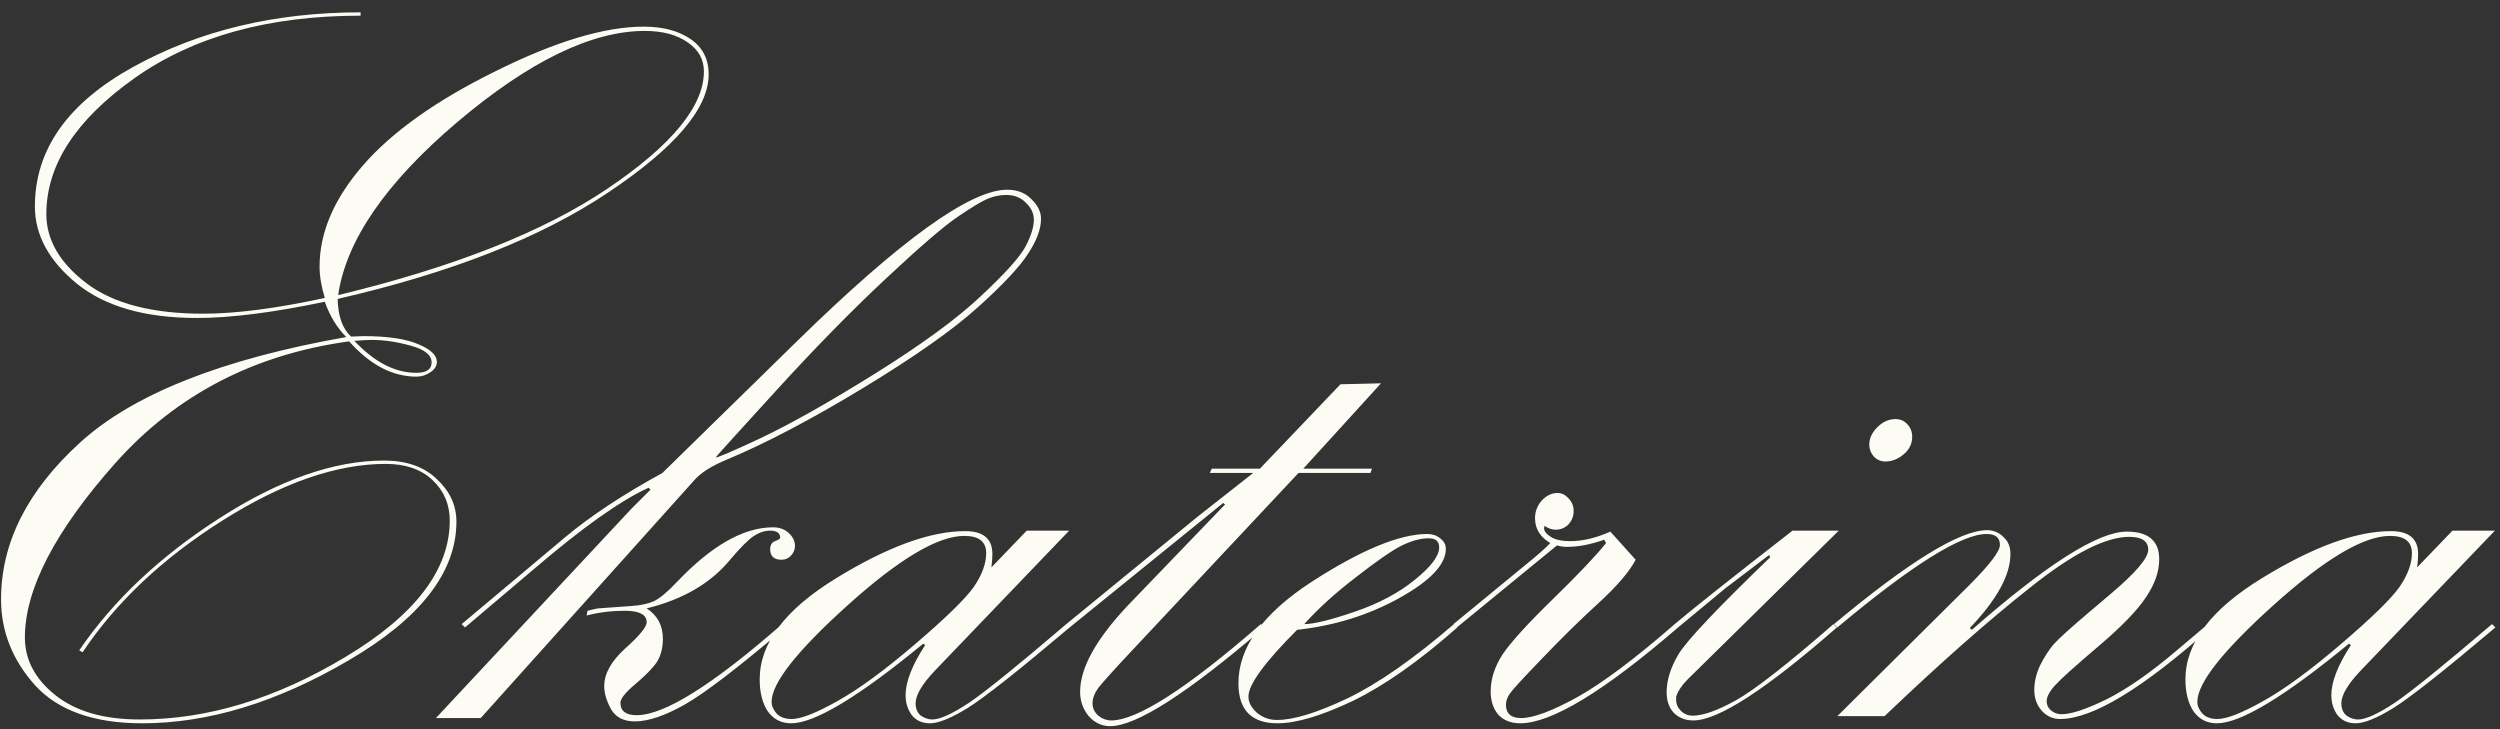<?xml version="1.0" encoding="UTF-8"?> <svg xmlns="http://www.w3.org/2000/svg" width="192" height="56" viewBox="0 0 192 56" fill="none"><rect x="0" y="0" width="192" height="56" fill="#333333" stroke="none"/><path d="M25.934 22.956C25.959 24.275 26.3 25.239 26.959 25.85L27.875 25.813C29.755 25.813 31.171 26.02 32.123 26.436C33.075 26.826 33.551 27.278 33.551 27.791C33.551 28.108 33.38 28.377 33.039 28.596C32.721 28.816 32.367 28.926 31.977 28.926C30.145 28.926 28.424 28.023 26.813 26.216C19.513 27.217 13.532 30.33 8.869 35.554C4.23 40.779 1.911 45.247 1.911 48.958C1.911 50.666 2.692 52.144 4.254 53.389C5.817 54.634 7.978 55.256 10.736 55.256C15.937 55.256 21.198 53.657 26.52 50.459C31.867 47.261 34.54 43.77 34.54 39.985C34.54 38.74 34.101 37.703 33.222 36.873C32.343 36.042 31.146 35.627 29.633 35.627C25.849 35.627 21.662 37.08 17.072 39.985C12.506 42.866 8.93 46.235 6.342 50.093L6.085 49.946C8.698 46.113 12.287 42.732 16.852 39.802C21.442 36.848 25.653 35.371 29.486 35.371C31.22 35.371 32.575 35.847 33.551 36.799C34.552 37.727 35.053 38.813 35.053 40.059C35.053 43.94 32.294 47.493 26.776 50.715C21.283 53.938 15.998 55.549 10.919 55.549C7.233 55.549 4.499 54.585 2.716 52.656C0.958 50.703 0.08 48.494 0.08 46.028C0.08 41.682 2.106 37.666 6.159 33.98C10.236 30.269 17.047 27.571 26.593 25.886C25.885 25.178 25.336 24.275 24.945 23.176C20.966 24.006 17.694 24.421 15.131 24.421C11.151 24.421 8.075 23.543 5.902 21.785C3.754 20.027 2.68 18.049 2.68 15.852C2.68 11.482 5.207 7.905 10.26 5.122C15.314 2.339 21.125 0.947 27.692 0.947V1.204C20.636 1.204 14.85 2.803 10.334 6.001C5.817 9.199 3.559 12.678 3.559 16.438C3.559 18.416 4.584 20.186 6.635 21.748C8.686 23.311 11.676 24.092 15.607 24.092C18.097 24.092 21.21 23.689 24.945 22.883C24.677 22.004 24.543 21.199 24.543 20.466C24.543 17.854 25.653 15.266 27.875 12.703C30.121 10.115 33.527 7.698 38.092 5.452C42.658 3.181 46.442 2.046 49.445 2.046C50.91 2.046 52.106 2.363 53.034 2.998C53.961 3.633 54.425 4.536 54.425 5.708C54.425 8.32 51.85 11.348 46.698 14.79C41.571 18.232 34.65 20.955 25.934 22.956ZM25.971 22.664C34.882 20.515 41.791 17.781 46.698 14.46C51.605 11.14 54.059 8.149 54.059 5.488C54.059 4.561 53.644 3.816 52.814 3.254C51.984 2.668 50.885 2.375 49.518 2.375C45.441 2.375 40.644 4.707 35.126 9.37C29.633 14.033 26.581 18.464 25.971 22.664ZM27.216 26.179C28.754 27.815 30.341 28.633 31.977 28.633C32.758 28.633 33.148 28.364 33.148 27.827C33.148 27.266 32.611 26.838 31.537 26.545C30.487 26.252 29.486 26.106 28.534 26.106C28.241 26.106 27.802 26.13 27.216 26.179ZM35.712 48.188L35.456 47.932L43.439 41.23C45.368 39.619 47.846 37.983 50.873 36.323L61.237 26.179C69.147 18.44 74.518 14.57 77.35 14.57C78.131 14.57 78.754 14.815 79.218 15.303C79.706 15.767 79.95 16.267 79.95 16.804C79.95 17.585 79.621 18.477 78.961 19.477C78.327 20.479 77.033 21.858 75.08 23.616C73.126 25.373 70.172 27.449 66.217 29.841C62.262 32.234 58.795 34.053 55.817 35.298C54.645 35.786 53.815 36.311 53.327 36.873L36.92 55.147H33.478L48.493 39.07L49.958 37.605L49.811 37.459C47.663 38.435 44.721 40.523 40.985 43.721L35.712 48.188ZM79.401 16.877C79.401 16.389 79.193 15.95 78.778 15.559C78.388 15.168 77.887 14.973 77.277 14.973C76.789 14.973 76.312 15.071 75.849 15.266C75.385 15.461 74.616 15.925 73.541 16.658C72.492 17.366 70.648 18.953 68.012 21.419C65.375 23.884 62.543 26.777 59.516 30.098C56.488 33.418 54.975 35.09 54.975 35.115C54.975 35.212 56.122 34.724 58.417 33.65C60.736 32.551 63.678 30.891 67.243 28.669C70.832 26.423 73.529 24.446 75.336 22.737C77.167 21.028 78.302 19.77 78.742 18.965C79.181 18.135 79.401 17.439 79.401 16.877ZM60.065 47.932L60.321 48.188C56.732 51.24 54.169 53.206 52.631 54.084C51.093 54.963 49.799 55.403 48.749 55.403C47.895 55.403 47.284 55.085 46.918 54.451C46.576 53.816 46.405 53.23 46.405 52.693C46.405 51.741 46.942 50.776 48.017 49.8C49.115 48.823 49.665 48.152 49.665 47.786C49.665 47.2 49.103 46.907 47.98 46.907C46.955 46.907 45.978 47.029 45.05 47.273L45.123 46.907C45.612 46.785 45.88 46.724 45.929 46.724L48.493 46.541C49.201 46.492 49.774 46.37 50.214 46.174C50.678 45.955 51.288 45.442 52.045 44.636C54.682 41.877 57.123 40.498 59.369 40.498C59.857 40.498 60.26 40.645 60.578 40.938C60.895 41.23 61.054 41.56 61.054 41.926C61.054 42.219 60.944 42.476 60.724 42.695C60.529 42.891 60.297 42.988 60.028 42.988C59.442 42.988 59.149 42.72 59.149 42.183C59.149 41.865 59.272 41.658 59.516 41.56C59.784 41.462 59.919 41.377 59.919 41.304C59.919 40.938 59.662 40.754 59.149 40.754C58.734 40.754 58.319 40.889 57.904 41.157C57.489 41.426 56.879 42.036 56.073 42.988C54.584 44.795 52.448 46.04 49.665 46.724C50.495 47.261 50.91 48.042 50.91 49.067C50.91 49.775 50.751 50.373 50.434 50.862C50.116 51.326 49.567 51.887 48.786 52.546C48.029 53.181 47.65 53.657 47.65 53.975C47.65 54.609 48.065 54.927 48.895 54.927C51.02 54.927 54.743 52.595 60.065 47.932ZM78.852 40.754H82.111L71.82 51.484C70.819 52.534 70.319 53.377 70.319 54.011C70.319 54.426 70.453 54.744 70.722 54.963C71.015 55.159 71.308 55.256 71.601 55.256C72.186 55.256 73.126 54.829 74.42 53.975C75.714 53.096 78.205 51.081 81.891 47.932L82.147 48.188C78.217 51.509 75.605 53.572 74.311 54.377C73.041 55.159 72.077 55.549 71.418 55.549C70.832 55.549 70.368 55.342 70.026 54.927C69.709 54.487 69.55 53.975 69.55 53.389C69.55 52.363 70.05 51.081 71.051 49.544L70.905 49.434C65.949 53.511 62.567 55.549 60.761 55.549C60.004 55.549 59.406 55.244 58.966 54.634C58.551 53.999 58.344 53.181 58.344 52.18C58.344 49.397 60.297 46.809 64.203 44.416C68.134 41.999 71.442 40.791 74.127 40.791C75.519 40.791 76.215 41.377 76.215 42.549C76.215 42.817 76.19 43.159 76.142 43.574L78.852 40.754ZM75.739 42.476C75.739 41.597 75.177 41.157 74.054 41.157C72.028 41.157 69.049 42.927 65.119 46.467C61.212 49.983 59.259 52.461 59.259 53.901C59.259 54.219 59.394 54.524 59.662 54.817C59.931 55.085 60.309 55.22 60.797 55.22C61.505 55.22 62.665 54.768 64.276 53.865C65.912 52.961 67.914 51.497 70.282 49.47C72.65 47.444 74.152 45.979 74.787 45.076C75.421 44.148 75.739 43.281 75.739 42.476ZM82.147 48.188L81.891 47.932L91.962 39.692L96.247 36.323H92.914L93.061 35.994H96.759L102.948 29.512L106.061 29.439L100.092 35.994H105.365L105.255 36.323H99.726L87.091 49.8C85.578 51.411 84.662 52.424 84.345 52.839C84.052 53.254 83.905 53.645 83.905 54.011C83.905 54.377 84.052 54.695 84.345 54.963C84.662 55.208 84.992 55.33 85.334 55.33C87.335 55.33 91.168 52.864 96.832 47.932L97.089 48.188C91.205 53.242 87.262 55.769 85.26 55.769C84.626 55.769 84.076 55.513 83.612 55C83.173 54.463 82.953 53.84 82.953 53.132C82.953 51.301 84.174 49.092 86.615 46.504L94.086 38.74L93.939 38.63L82.147 48.188ZM111.664 47.932L111.92 48.188C108.991 50.776 106.317 52.656 103.9 53.828C101.483 54.976 99.555 55.549 98.114 55.549C96.112 55.549 95.111 54.524 95.111 52.473C95.111 49.714 96.991 47.114 100.751 44.673C104.535 42.231 107.489 41.011 109.613 41.011C110.004 41.011 110.333 41.121 110.602 41.34C110.895 41.56 111.042 41.829 111.042 42.146C111.042 43.342 109.857 44.6 107.489 45.918C105.121 47.236 102.497 48.054 99.616 48.372C97.126 50.862 95.88 52.571 95.88 53.498C95.88 53.938 96.1 54.353 96.54 54.744C96.979 55.11 97.492 55.293 98.078 55.293C99.347 55.293 101.142 54.744 103.461 53.645C105.805 52.522 108.539 50.618 111.664 47.932ZM100.165 47.932C100.897 47.932 102.191 47.615 104.047 46.98C105.902 46.345 107.44 45.527 108.661 44.526C109.906 43.525 110.529 42.695 110.529 42.036C110.529 41.572 110.26 41.34 109.723 41.34C109.088 41.34 108.38 41.536 107.599 41.926C106.842 42.317 105.683 43.123 104.12 44.343C102.558 45.54 101.239 46.736 100.165 47.932ZM111.884 48.188L111.627 47.932L117.194 43.355C118.073 42.647 118.695 42.097 119.062 41.706C118.28 41.243 117.89 40.608 117.89 39.802C117.89 39.29 118.061 38.838 118.402 38.447C118.769 38.057 119.171 37.861 119.611 37.861C119.928 37.861 120.209 37.996 120.453 38.264C120.722 38.533 120.856 38.862 120.856 39.253C120.856 39.644 120.722 39.985 120.453 40.278C120.185 40.547 119.855 40.681 119.464 40.681C119.196 40.681 118.915 40.584 118.622 40.388C118.598 40.486 118.585 40.547 118.585 40.571C118.585 40.791 118.756 41.011 119.098 41.23C119.44 41.45 119.94 41.56 120.6 41.56C121.552 41.56 122.577 41.316 123.676 40.828L125.617 42.988C125.153 43.892 124.188 45.015 122.724 46.357C121.283 47.676 119.843 49.092 118.402 50.605C116.962 52.095 116.144 52.986 115.949 53.279C115.753 53.572 115.656 53.852 115.656 54.121C115.656 54.805 116.046 55.147 116.828 55.147C117.755 55.147 119.196 54.609 121.149 53.535C123.102 52.437 125.592 50.569 128.62 47.932L128.876 48.188C123.188 53.096 119.147 55.549 116.754 55.549C116.046 55.549 115.485 55.33 115.07 54.89C114.679 54.426 114.484 53.828 114.484 53.096C114.484 52.168 114.777 51.24 115.363 50.312C115.973 49.385 117.267 47.956 119.245 46.028C121.222 44.099 122.589 42.659 123.346 41.706L123.2 41.45C122.174 41.816 121.222 41.999 120.343 41.999C120.099 41.999 119.843 41.963 119.574 41.89L111.884 48.188ZM146.857 33.54C146.857 34.077 146.637 34.529 146.198 34.895C145.758 35.261 145.294 35.444 144.806 35.444C144.464 35.444 144.171 35.322 143.927 35.078C143.683 34.81 143.561 34.492 143.561 34.126C143.561 33.662 143.769 33.223 144.184 32.808C144.599 32.393 145.062 32.185 145.575 32.185C145.941 32.185 146.247 32.319 146.491 32.588C146.735 32.856 146.857 33.174 146.857 33.54ZM128.876 48.188L128.62 47.932C129.816 46.907 132.831 44.514 137.665 40.754H141.217L129.608 52.18C129.169 52.62 128.876 53.059 128.729 53.498V53.755C128.729 54.072 128.852 54.353 129.096 54.597C129.34 54.841 129.645 54.963 130.011 54.963C130.792 54.963 131.891 54.573 133.307 53.791C134.748 52.986 137.25 51.033 140.814 47.932L141.071 48.188C135.626 52.949 131.952 55.33 130.048 55.33C129.438 55.33 128.937 55.134 128.546 54.744C128.18 54.353 127.997 53.828 127.997 53.169C127.997 52.241 128.302 51.265 128.913 50.239C129.547 49.19 131.891 46.711 135.944 42.805L135.871 42.622L132.501 45.185L128.876 48.188ZM140.851 47.932C146.613 43.123 150.531 40.718 152.606 40.718C153.095 40.718 153.51 40.889 153.852 41.23C154.218 41.548 154.401 41.987 154.401 42.549C154.401 44.16 153.363 46.052 151.288 48.225L151.435 48.372C157.172 43.342 161.139 40.828 163.336 40.828C164.997 40.828 165.827 41.536 165.827 42.952C165.827 43.904 165.485 44.88 164.801 45.881C164.142 46.882 162.921 48.14 161.139 49.653C159.357 51.167 158.246 52.168 157.807 52.656C157.392 53.12 157.184 53.523 157.184 53.865C157.184 54.133 157.294 54.365 157.514 54.56C157.758 54.756 158.026 54.853 158.319 54.853C159.076 54.853 160.248 54.463 161.835 53.682C163.422 52.876 165.204 51.631 167.182 49.946L169.562 47.932L169.818 48.188C164.569 52.876 160.7 55.22 158.209 55.22C157.672 55.22 157.208 55.012 156.818 54.597C156.427 54.158 156.232 53.621 156.232 52.986C156.232 52.376 156.378 51.753 156.671 51.118C156.989 50.483 157.331 49.946 157.697 49.507C158.087 49.067 159.003 48.237 160.443 47.017L162.128 45.588C164.032 43.977 164.984 42.854 164.984 42.219C164.984 41.56 164.496 41.23 163.52 41.23C161.713 41.23 159.198 42.512 155.976 45.076C152.753 47.615 149.005 50.923 144.733 55H141.107L151.215 44.966C152.802 43.379 153.595 42.341 153.595 41.853C153.595 41.291 153.253 41.011 152.57 41.011C150.641 41.011 146.82 43.403 141.107 48.188L140.851 47.932ZM188.349 40.754H191.608L181.317 51.484C180.316 52.534 179.816 53.377 179.816 54.011C179.816 54.426 179.95 54.744 180.219 54.963C180.512 55.159 180.805 55.256 181.098 55.256C181.684 55.256 182.624 54.829 183.917 53.975C185.211 53.096 187.702 51.081 191.388 47.932L191.645 48.188C187.714 51.509 185.102 53.572 183.808 54.377C182.538 55.159 181.574 55.549 180.915 55.549C180.329 55.549 179.865 55.342 179.523 54.927C179.206 54.487 179.047 53.975 179.047 53.389C179.047 52.363 179.547 51.081 180.548 49.544L180.402 49.434C175.446 53.511 172.064 55.549 170.258 55.549C169.501 55.549 168.903 55.244 168.463 54.634C168.048 53.999 167.841 53.181 167.841 52.18C167.841 49.397 169.794 46.809 173.7 44.416C177.631 41.999 180.939 40.791 183.625 40.791C185.016 40.791 185.712 41.377 185.712 42.549C185.712 42.817 185.688 43.159 185.639 43.574L188.349 40.754ZM185.236 42.476C185.236 41.597 184.674 41.157 183.551 41.157C181.525 41.157 178.546 42.927 174.616 46.467C170.709 49.983 168.756 52.461 168.756 53.901C168.756 54.219 168.891 54.524 169.159 54.817C169.428 55.085 169.806 55.22 170.294 55.22C171.002 55.22 172.162 54.768 173.773 53.865C175.409 52.961 177.411 51.497 179.779 49.47C182.147 47.444 183.649 45.979 184.284 45.076C184.918 44.148 185.236 43.281 185.236 42.476Z" fill="#FCFCF4"></path></svg> 